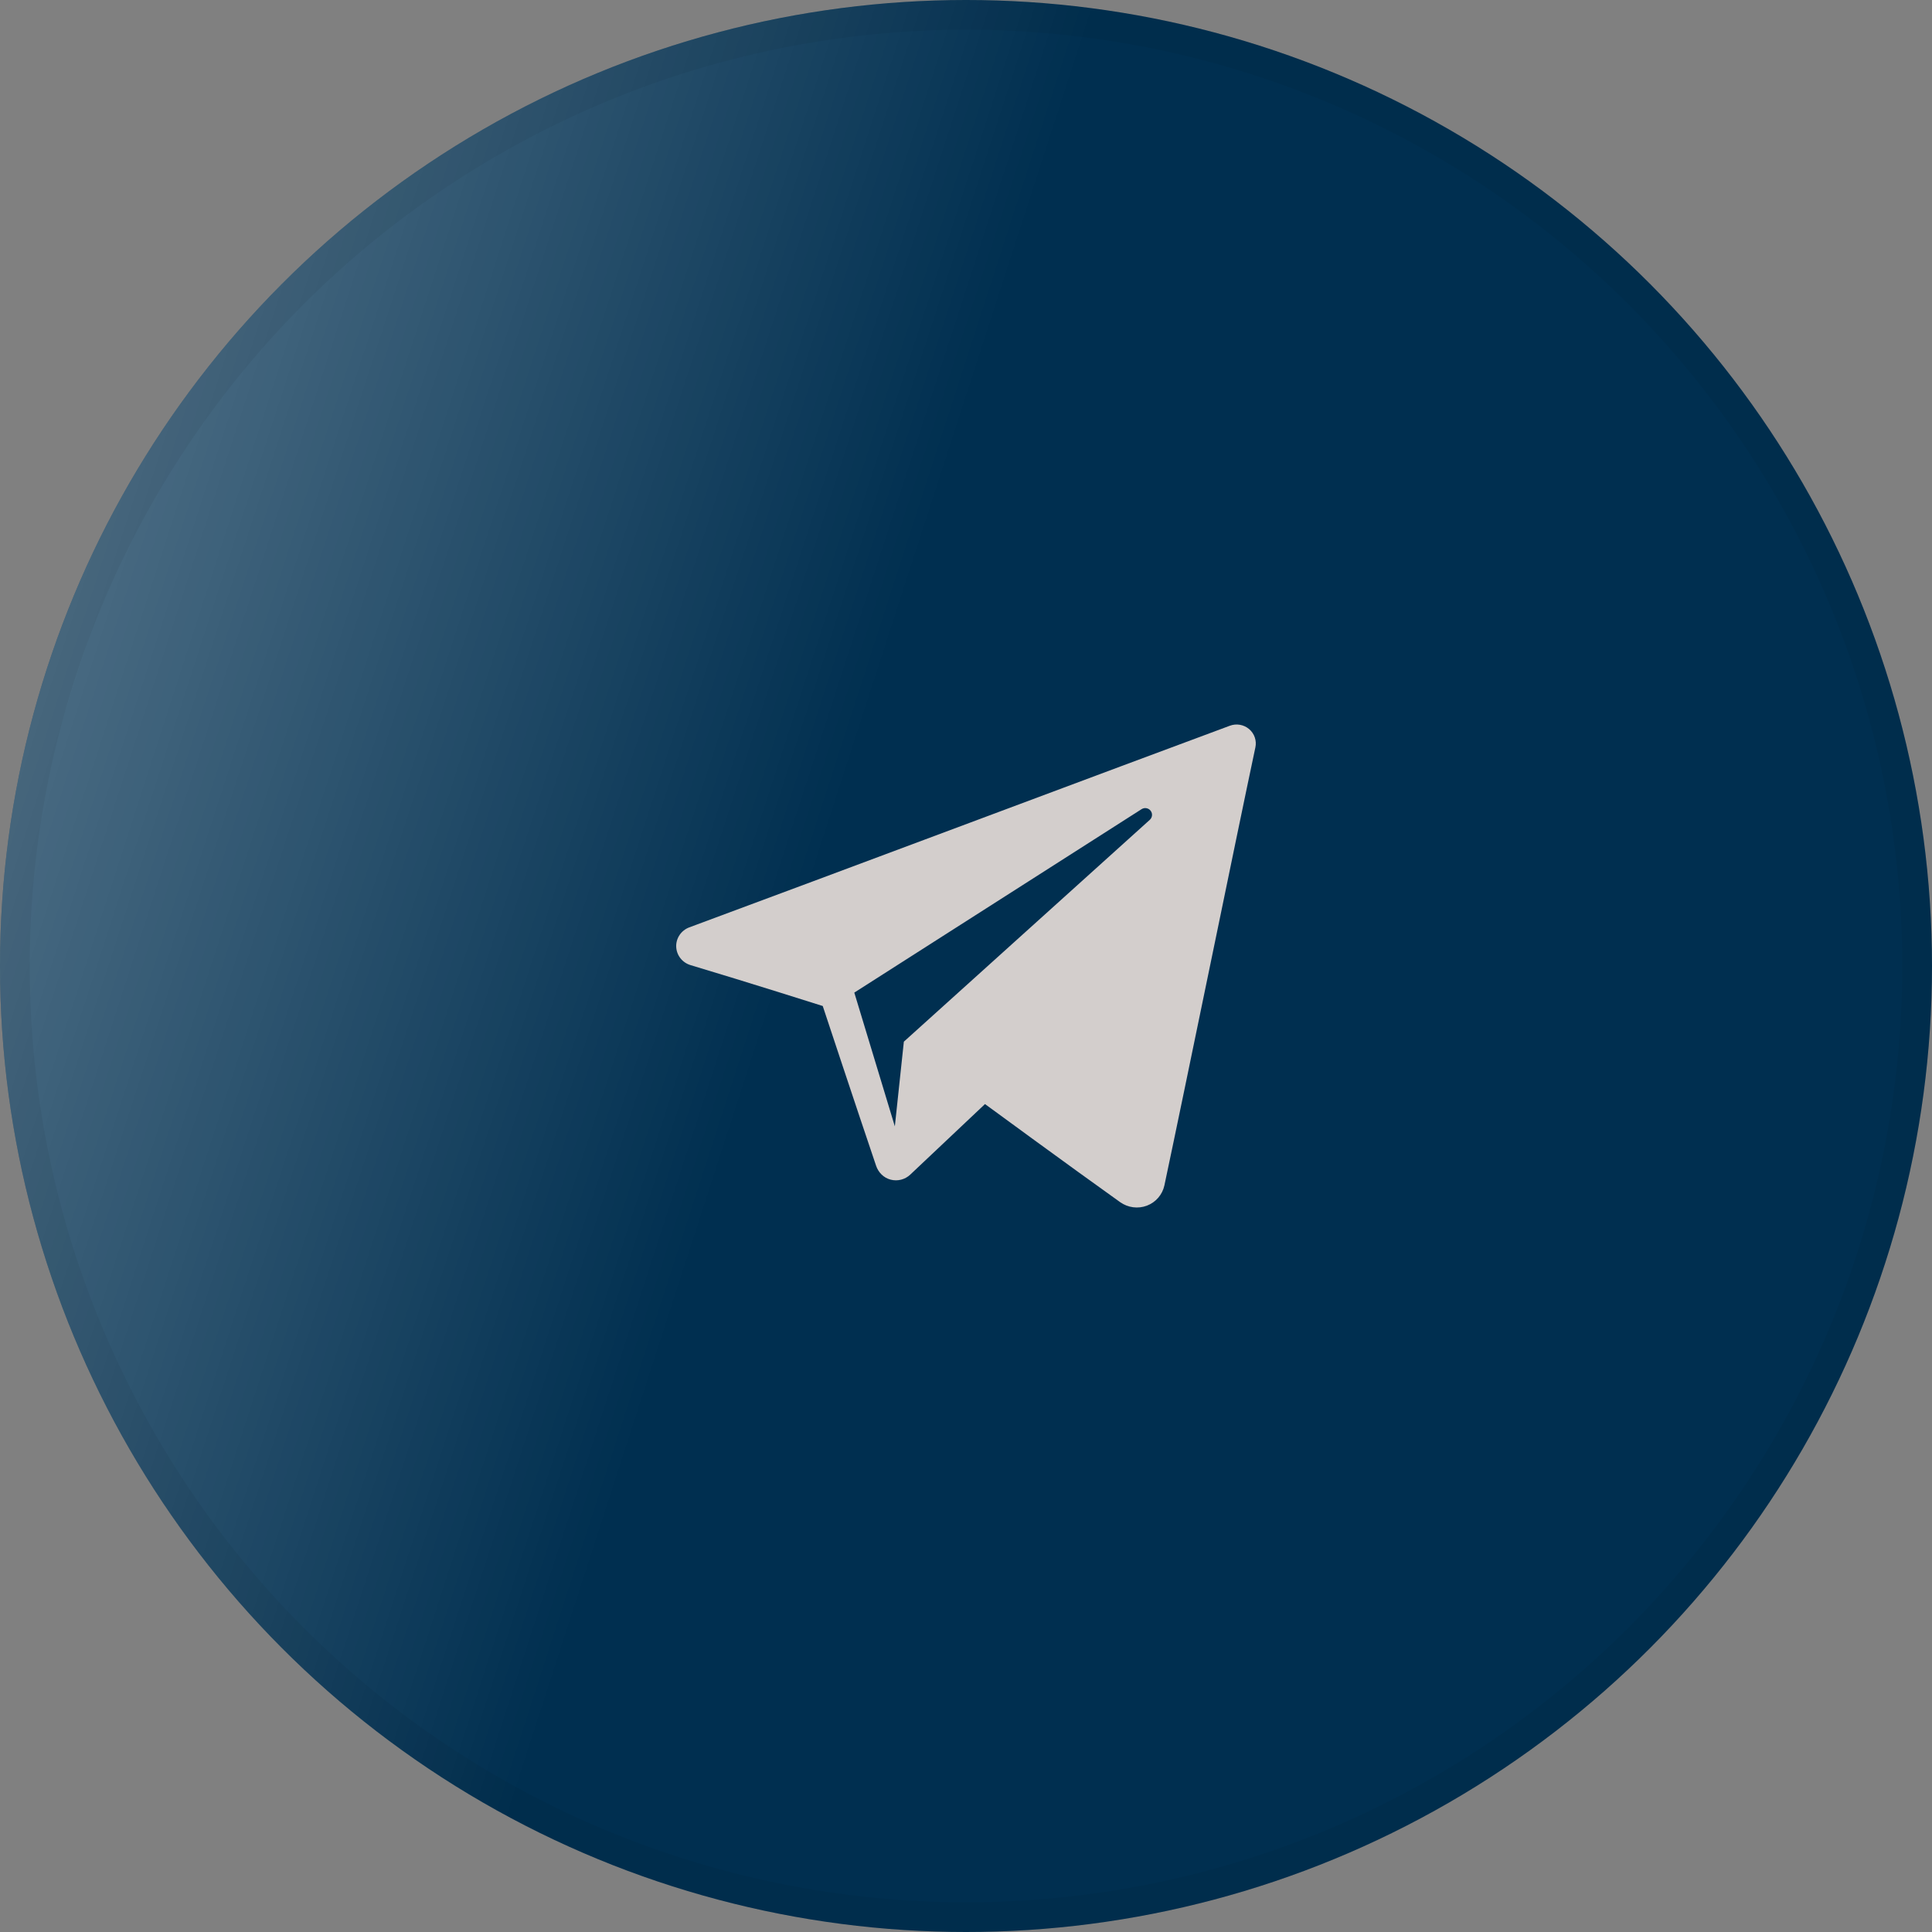 <?xml version="1.0" encoding="UTF-8"?> <svg xmlns="http://www.w3.org/2000/svg" width="65" height="65" viewBox="0 0 65 65" fill="none"><rect x="0" y="0" width="65" height="65" fill="#808080" stroke="none"/><circle cx="32.5" cy="32.5" r="32.5" fill="#002F50"></circle><circle cx="32.5" cy="32.5" r="32.5" fill="url(#paint0_linear_4001_2818)"></circle><circle cx="32.5" cy="32.5" r="32" stroke="black" stroke-opacity="0.05"></circle><path fill-rule="evenodd" clip-rule="evenodd" d="M37.687 40.446C37.949 40.631 38.286 40.677 38.587 40.563C38.887 40.449 39.108 40.192 39.175 39.881C39.881 36.563 41.594 28.164 42.236 25.145C42.285 24.918 42.204 24.681 42.025 24.529C41.846 24.378 41.599 24.334 41.378 24.416C37.971 25.677 27.479 29.613 23.191 31.2C22.919 31.301 22.741 31.562 22.75 31.849C22.76 32.137 22.953 32.386 23.232 32.47C25.155 33.045 27.68 33.846 27.68 33.846C27.68 33.846 28.86 37.408 29.475 39.22C29.552 39.448 29.73 39.627 29.965 39.688C30.198 39.749 30.449 39.685 30.623 39.52C31.611 38.587 33.139 37.145 33.139 37.145C33.139 37.145 36.041 39.273 37.687 40.446ZM28.742 33.395L30.106 37.895L30.409 35.046C30.409 35.046 35.68 30.292 38.684 27.582C38.772 27.502 38.784 27.369 38.711 27.276C38.639 27.182 38.505 27.16 38.406 27.224C34.923 29.448 28.742 33.395 28.742 33.395Z" fill="#D3CECC"></path><defs><linearGradient id="paint0_linear_4001_2818" x1="-11.89" y1="-151.412" x2="76.715" y2="-122.739" gradientUnits="userSpaceOnUse"><stop stop-color="white"></stop><stop offset="1" stop-color="white" stop-opacity="0"></stop></linearGradient></defs></svg> 
